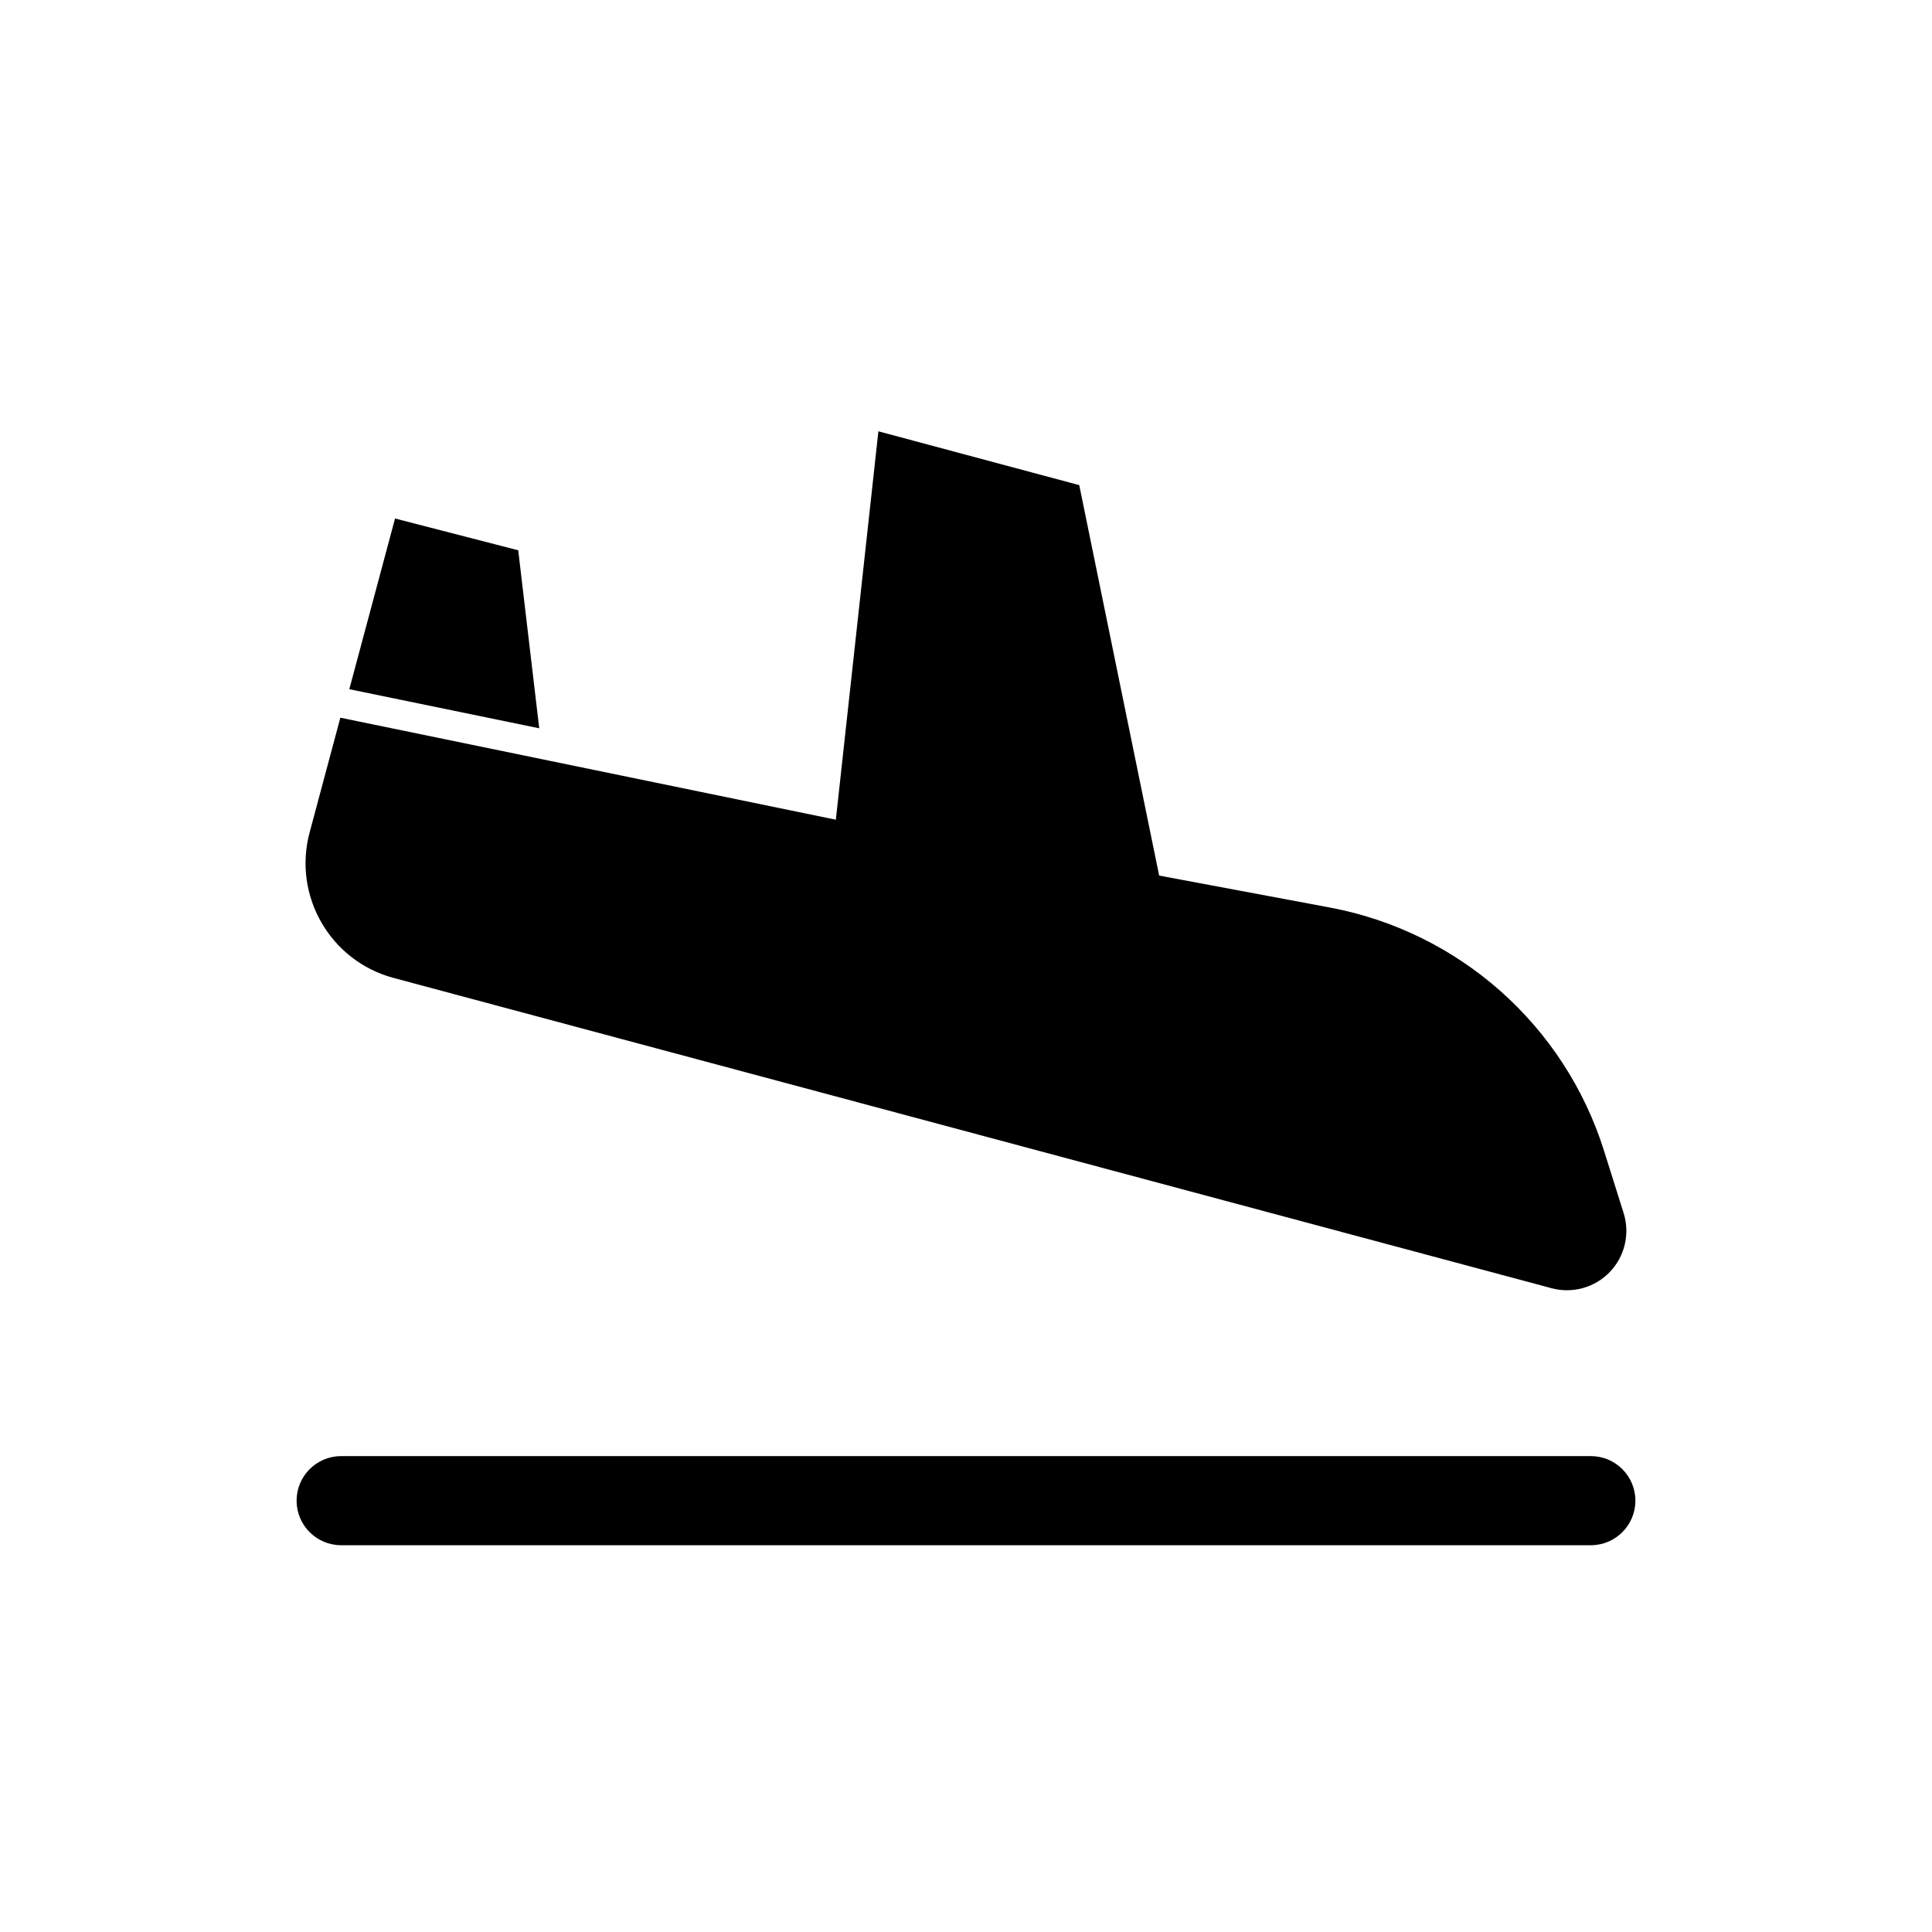 <?xml version="1.0" encoding="UTF-8"?>
<!-- Uploaded to: SVG Repo, www.svgrepo.com, Generator: SVG Repo Mixer Tools -->
<svg fill="#000000" width="800px" height="800px" version="1.1" viewBox="144 144 512 512" xmlns="http://www.w3.org/2000/svg">
 <g fill-rule="evenodd">
  <path d="m234.21 334.2 131.3 27.031 11.273-102.93 53.23 14.266 21.176 103.47s21.82 4.086 45.168 8.453c34.297 6.414 62.262 31.211 72.73 64.488 1.793 5.691 3.559 11.289 5.188 16.484 1.723 5.481 0.332 11.469-3.644 15.617s-9.895 5.801-15.445 4.312c-66.969-17.941-237.21-63.559-306.87-82.223-16.801-4.496-26.766-21.766-22.262-38.566 4.07-15.199 8.148-30.41 8.148-30.41z"/>
  <path d="m236.57 326.65 12.121-45.242s32.645 8.422 32.645 8.422l5.566 47.176-50.332-10.359z"/>
  <path d="m234.41 553.5h331.18c6.519 0 11.809-5.289 11.809-11.809 0-6.519-5.289-11.809-11.809-11.809h-331.18c-6.519 0-11.809 5.289-11.809 11.809 0 6.519 5.289 11.809 11.809 11.809z"/>
 </g>
</svg>